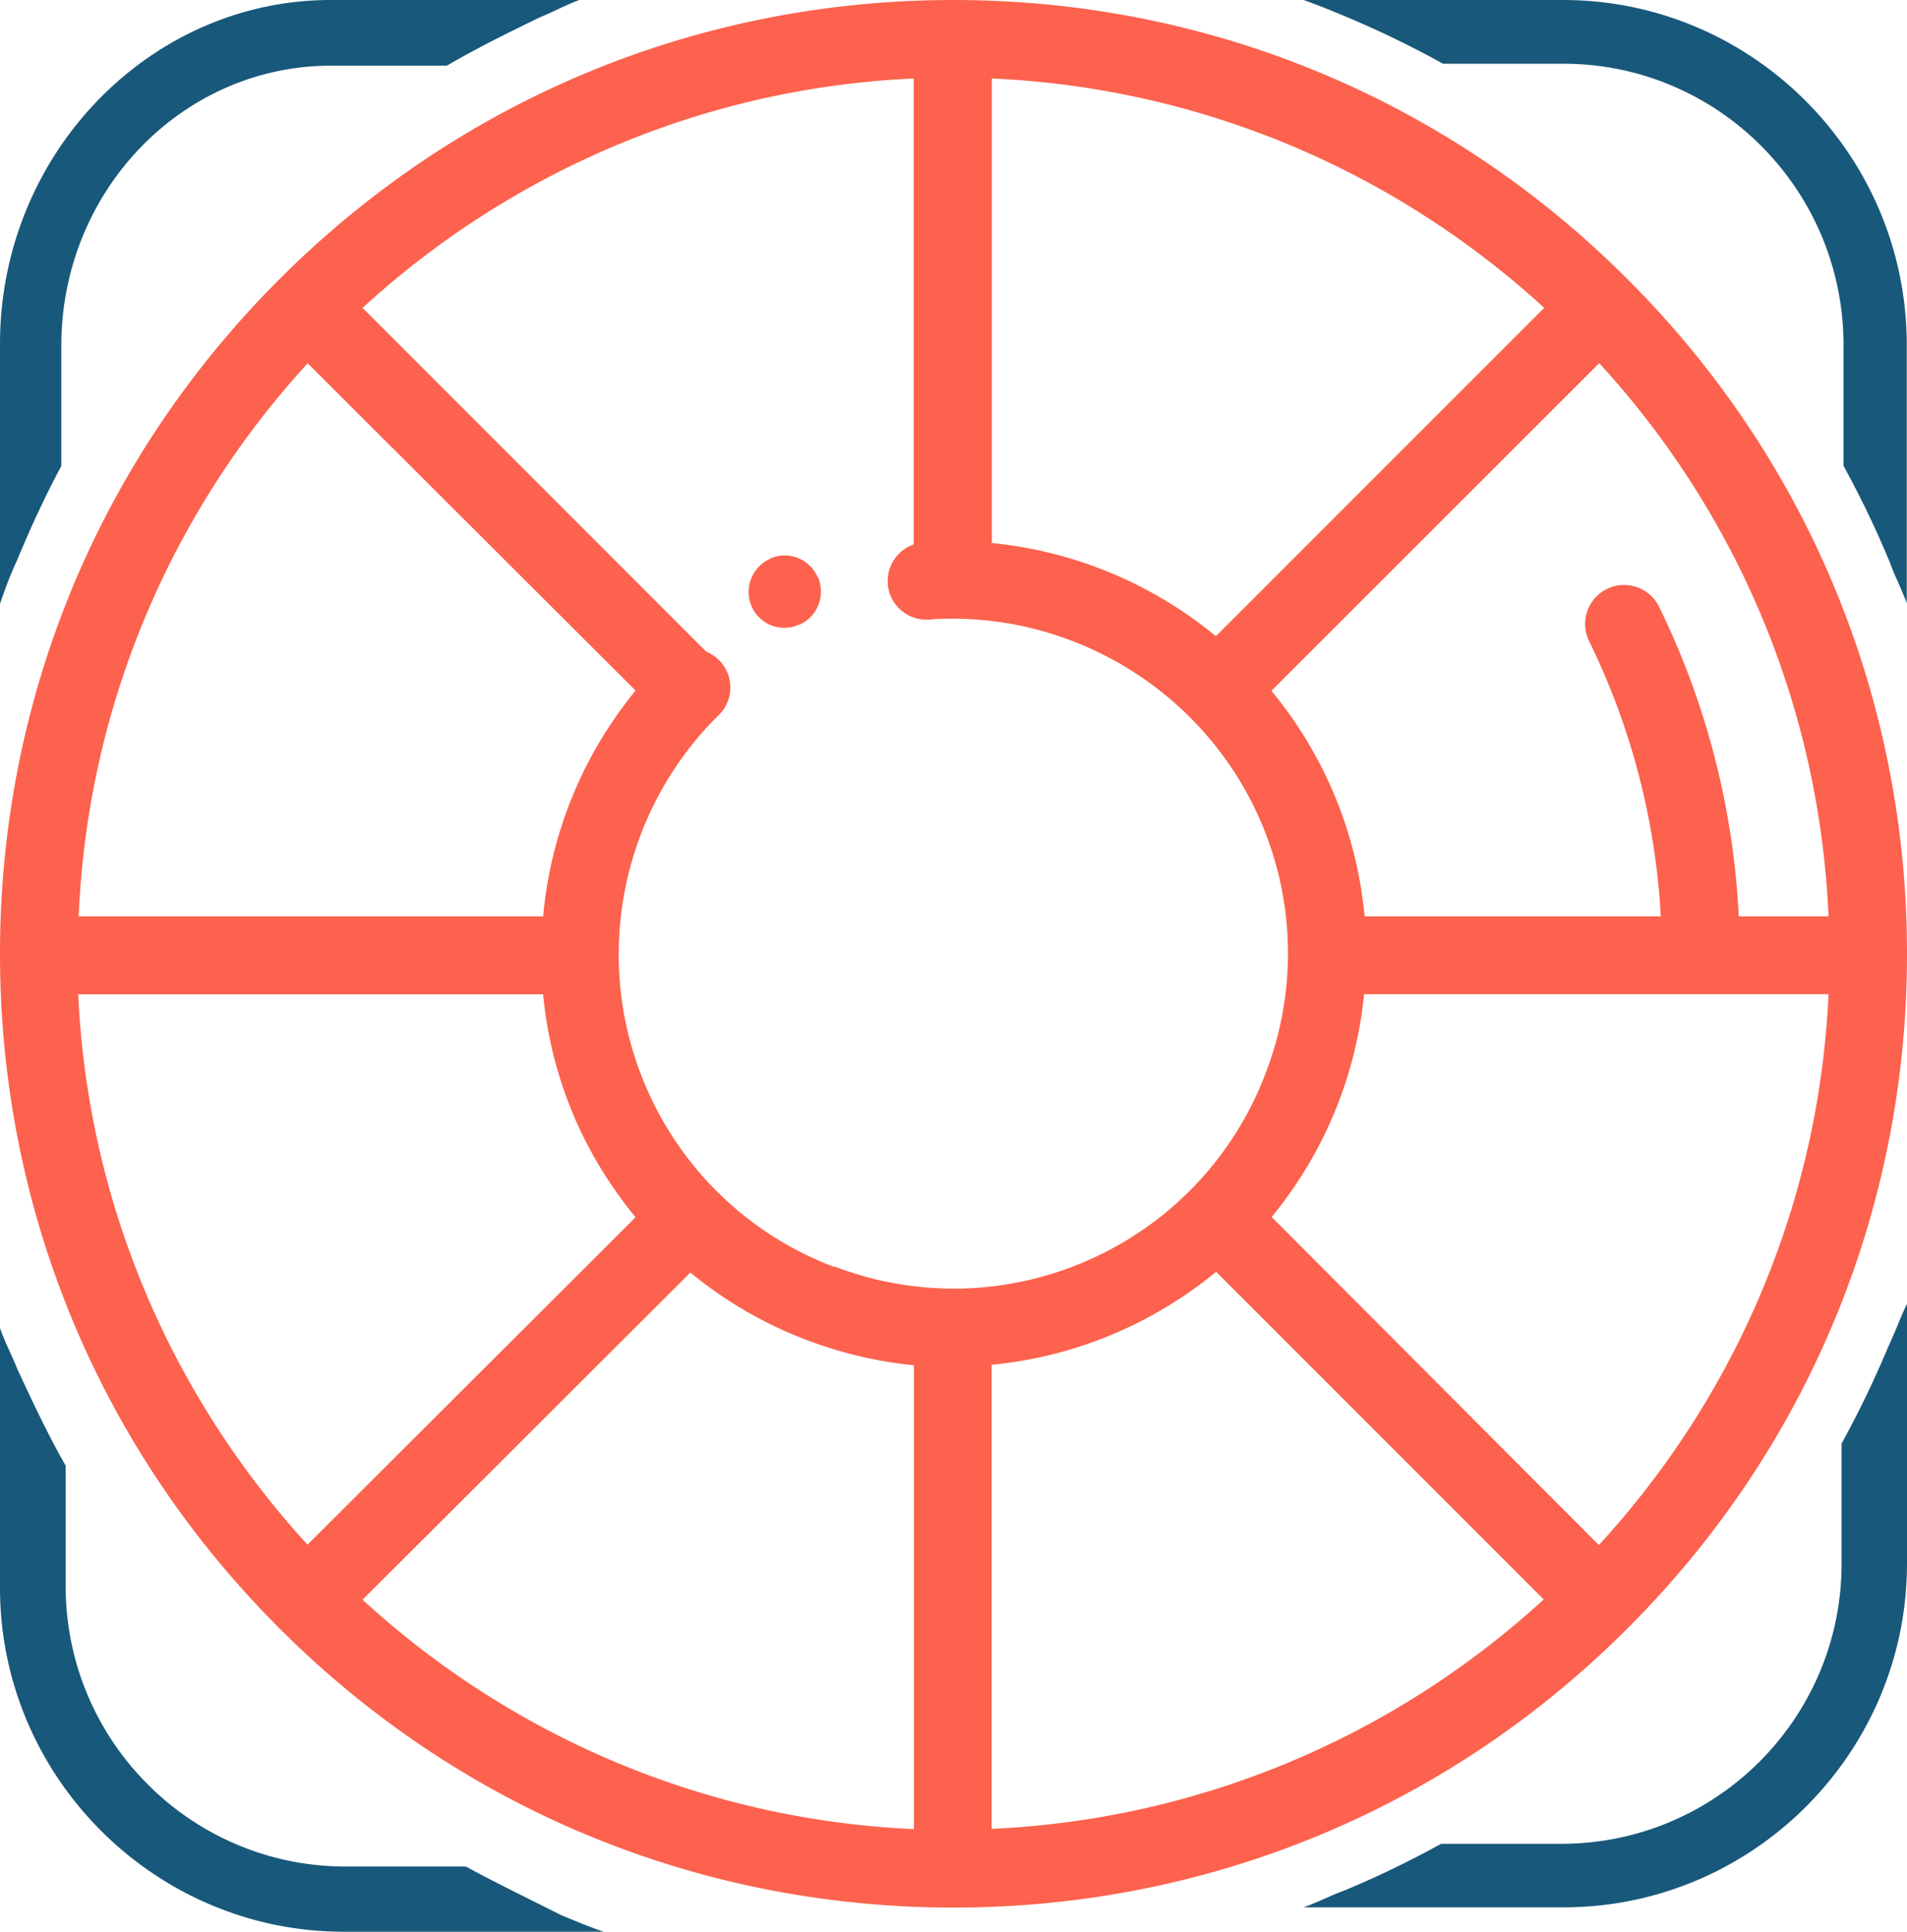 <svg xmlns="http://www.w3.org/2000/svg" width="79" height="80"><g fill="none"><path fill="#FC624D" d="M33.87 23.9a1.48 1.48 0 0 0-1.96-.77l-.02.02a1.5 1.5 0 0 0-.75 1.97 1.48 1.48 0 0 0 1.96.75h.02a1.5 1.5 0 0 0 .75-2zM67.43 11.57C59.97 4.1 50.05 0 39.5 0S19.03 4.1 11.57 11.57C4.1 19.03 0 28.95 0 39.5s4.1 20.47 11.57 27.93C19.03 74.9 28.95 79 39.5 79s20.47-4.1 27.93-11.57C74.9 59.97 79 50.05 79 39.5s-4.1-20.47-11.57-27.93zm8.3 26.38h-3.7a32.74 32.74 0 0 0-3.3-12.82 1.6 1.6 0 0 0-2.9 1.42 29.5 29.5 0 0 1 2.97 11.4H56.53a17.1 17.1 0 0 0-3.86-9.34l13.58-13.57c5.6 6.1 9.12 14.1 9.5 22.92zM41.1 3.25c8.8.4 16.78 3.92 22.87 9.5l-13.6 13.6a17.2 17.2 0 0 0-9.28-3.86V3.25zM12.74 15.04L26.33 28.6a17.16 17.16 0 0 0-3.83 9.35H3.26c.37-8.8 3.9-16.82 9.5-22.92zm-9.5 26.14H22.5a16.94 16.94 0 0 0 1.4 5.33 17.18 17.18 0 0 0 2.43 3.9L12.74 63.97c-5.56-6.07-9.1-14.03-9.5-22.8zm34.6 34.57c-8.77-.4-16.74-3.92-22.82-9.5L28.6 52.7a17.1 17.1 0 0 0 4.83 2.8c1.44.54 2.93.9 4.43 1.04v19.22zm-3.28-23.28a13.77 13.77 0 0 1-7.72-7.28c-2.36-5.26-1.2-11.5 2.92-15.56a1.6 1.6 0 0 0-.5-2.64L15.02 12.75c6.08-5.57 14.05-9.1 22.83-9.5v19.3a1.6 1.6 0 0 0 .72 3.1c5.75-.37 11.2 2.9 13.57 8.17a13.78 13.78 0 0 1 .3 10.6 13.78 13.78 0 0 1-7.27 7.73 13.78 13.78 0 0 1-10.6.3zm6.52 23.28V56.52a17.1 17.1 0 0 0 5.4-1.43 17.18 17.18 0 0 0 3.9-2.42l13.57 13.57c-6.1 5.58-14.08 9.1-22.88 9.5zm25.15-11.77L52.68 50.4a17.1 17.1 0 0 0 2.8-4.83 17.2 17.2 0 0 0 1.03-4.4h19.24c-.4 8.77-3.93 16.73-9.5 22.8z"/><path fill="#18587A" d="M19.3 77.3h-4.98c-6.4 0-11.6-5.2-11.6-11.62V60.7c-.73-1.28-1.37-2.64-2-4C.5 56.15.2 55.58 0 55v10.76C0 73.58 6.4 80 14.24 80H25c-.57-.2-1.14-.43-1.78-.7-1.28-.65-2.64-1.3-3.92-2zm-16.76-58v-4.98c0-6.4 5-11.6 11.17-11.6h4.8c1.25-.73 2.55-1.37 3.85-2C22.9.5 23.45.2 24 0H13.7C6.18 0 0 6.4 0 14.24V25c.2-.57.4-1.14.7-1.78.53-1.28 1.15-2.64 1.84-3.92zM59.77 2.64h5c6.4 0 11.6 5.22 11.6 11.65v5a41.24 41.24 0 0 1 1.92 4c.2.56.5 1.13.7 1.7V14.3C79 6.42 72.6 0 64.75 0H54c.57.2 1.14.43 1.78.7a41.02 41.02 0 0 1 4 1.94zm18.45 53.14a41.07 41.07 0 0 1-1.93 4v4.98c0 6.4-5.2 11.6-11.62 11.6H59.7a41.07 41.07 0 0 1-4 1.93c-.56.2-1.13.5-1.7.7h10.75C72.6 79 79 72.6 79 64.75V54c-.28.57-.5 1.2-.78 1.78z"/></g></svg>
